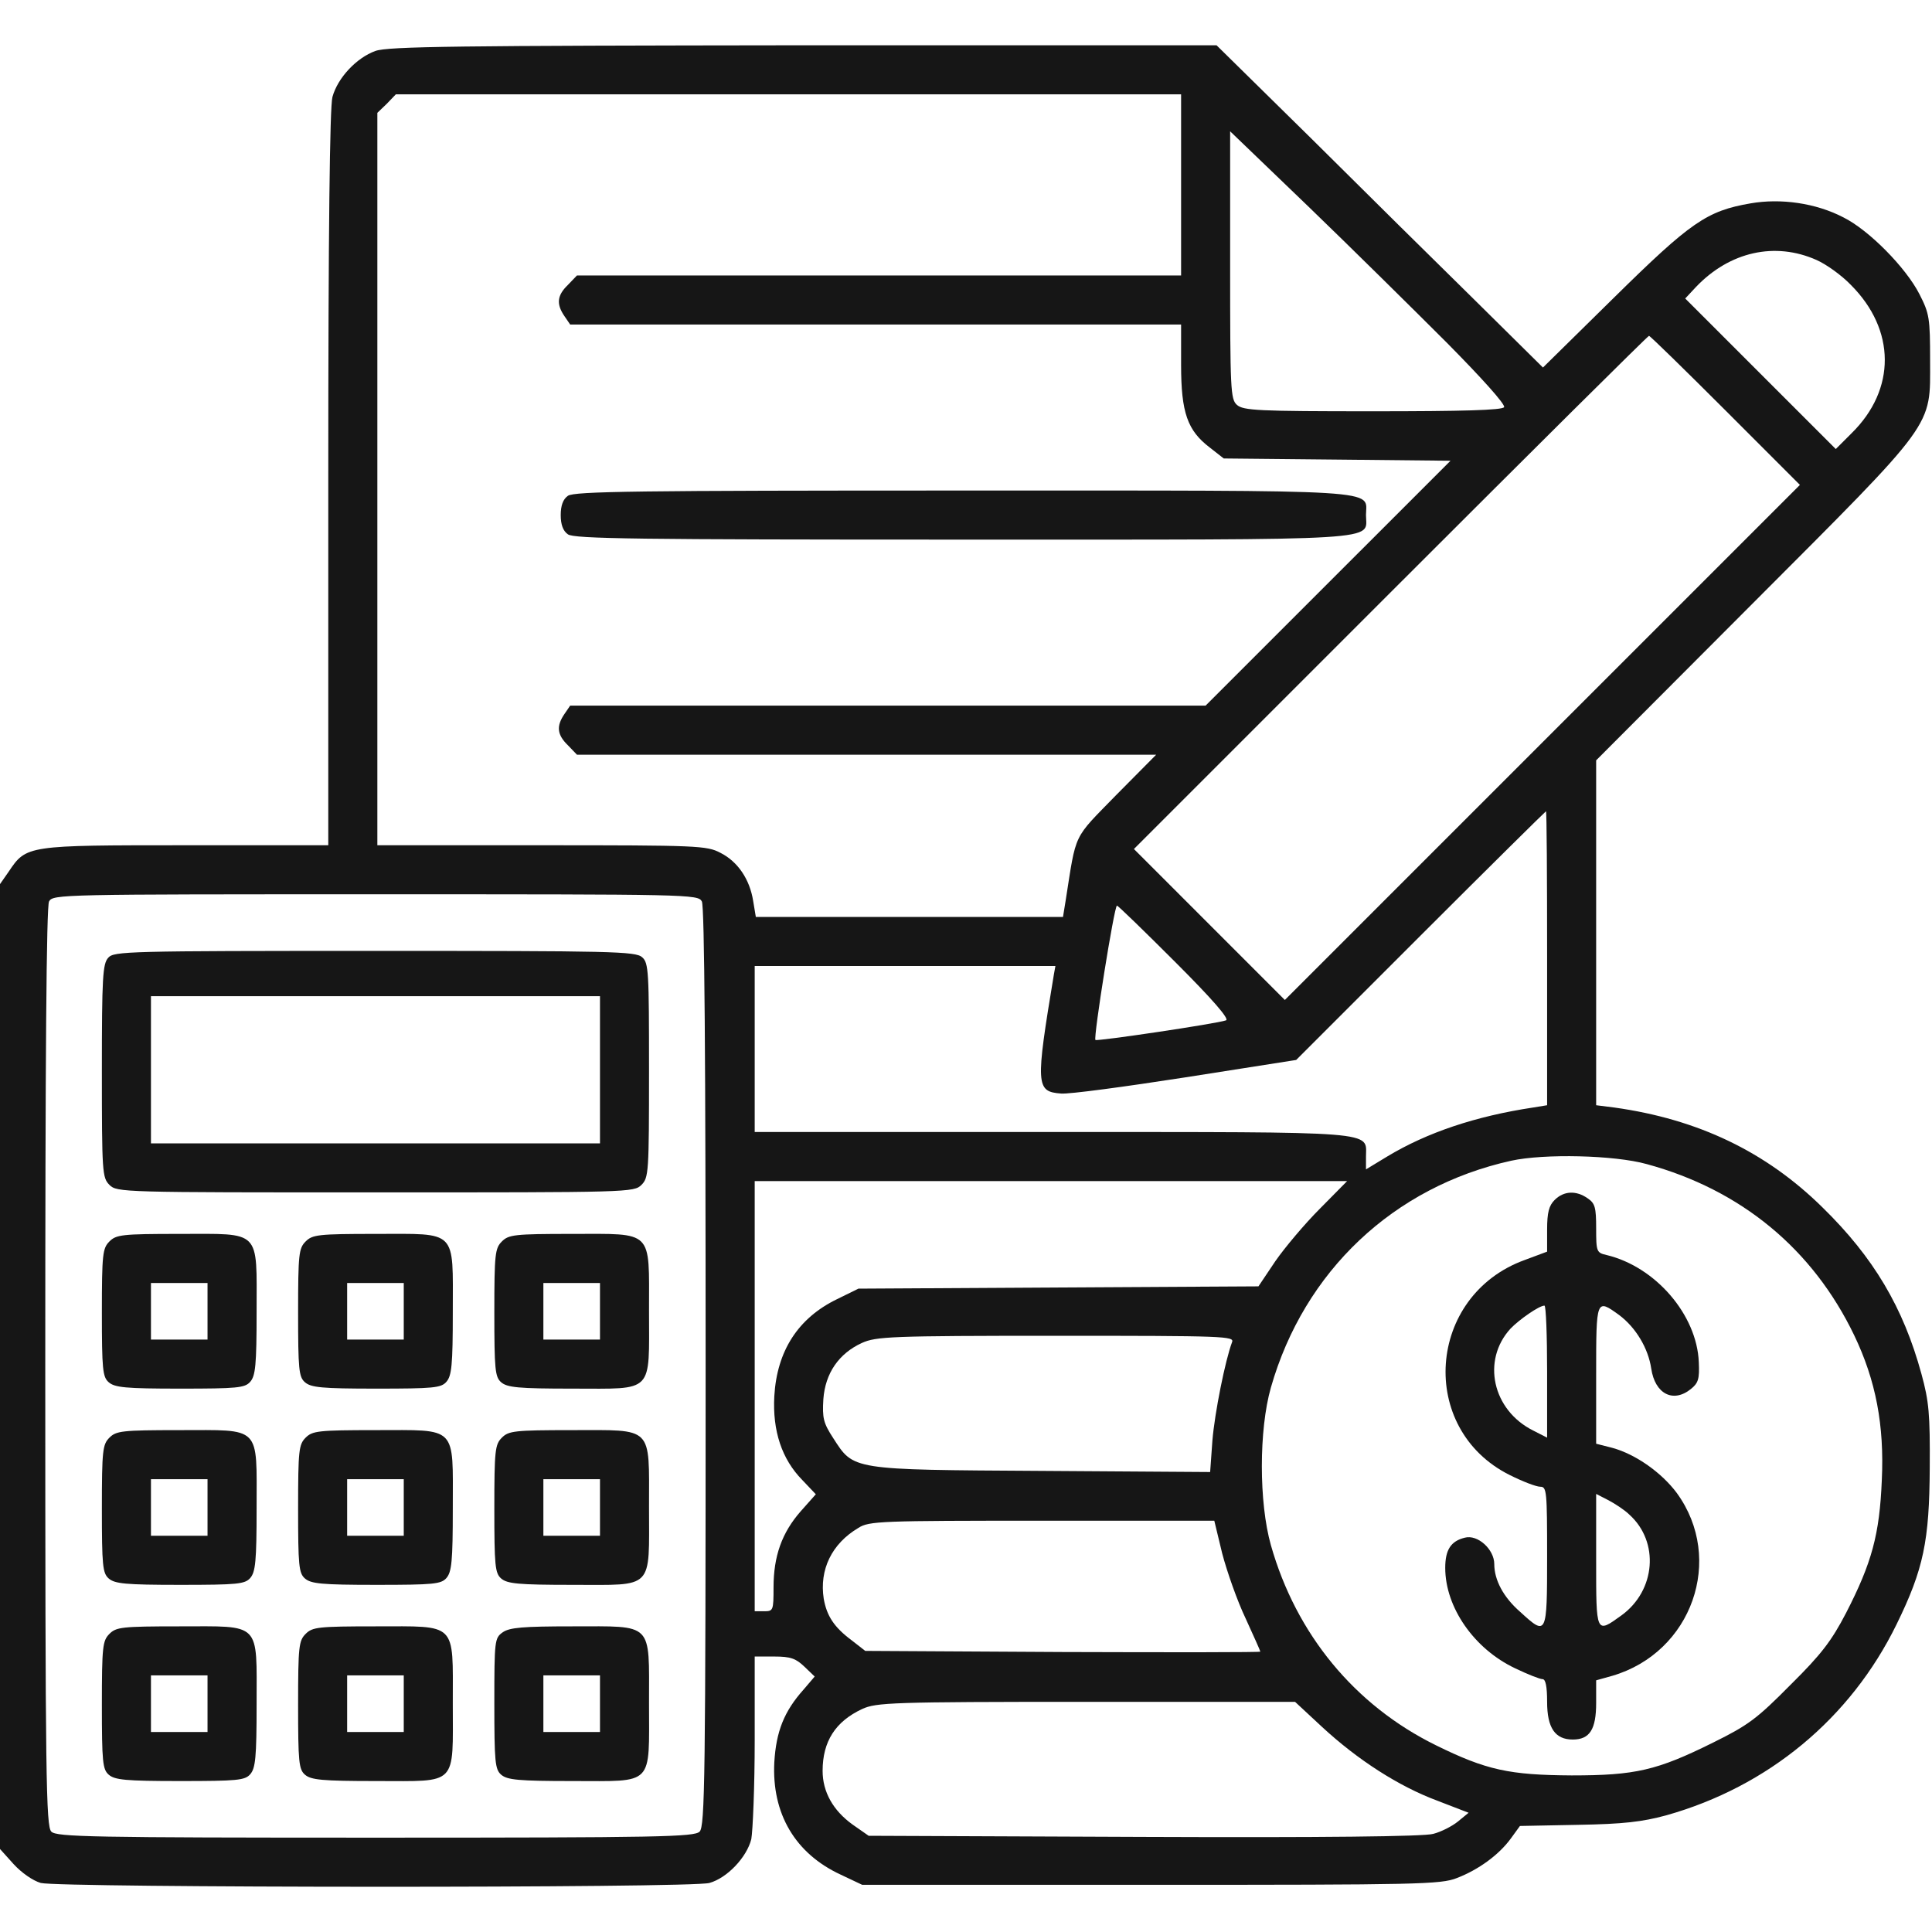 <svg width="60" height="60" viewBox="0 0 60 60" fill="none" xmlns="http://www.w3.org/2000/svg">
<g clip-path="url(#clip0_20_152)">
<path d="M11.66 1.582C11.074 1.793 10.488 2.414 10.324 3.012C10.242 3.316 10.195 7.137 10.195 14.848V26.25H5.766C0.832 26.25 0.82 26.25 0.27 27.07L0 27.457V42.434V57.422L0.422 57.891C0.668 58.16 1.02 58.406 1.266 58.477C1.852 58.629 21.457 58.641 22.031 58.477C22.582 58.324 23.191 57.68 23.332 57.117C23.379 56.859 23.438 55.488 23.438 54.047V51.445H24.047C24.551 51.445 24.715 51.504 24.984 51.762L25.301 52.066L24.961 52.465C24.352 53.145 24.105 53.766 24.047 54.727C23.965 56.32 24.691 57.562 26.109 58.219L26.777 58.535H35.742C44.062 58.535 44.742 58.523 45.246 58.324C45.914 58.066 46.547 57.609 46.922 57.094L47.203 56.707L48.996 56.672C50.426 56.648 51 56.578 51.738 56.379C54.914 55.488 57.469 53.367 58.898 50.449C59.742 48.727 59.918 47.848 59.93 45.586C59.941 43.91 59.906 43.523 59.672 42.668C59.109 40.605 58.184 39.047 56.602 37.5C54.844 35.766 52.734 34.758 50.133 34.395L49.57 34.324V28.969V23.613L54.422 18.75C60.164 12.996 59.941 13.301 59.941 11.191C59.941 9.879 59.918 9.738 59.613 9.141C59.191 8.309 58.031 7.137 57.246 6.75C56.391 6.305 55.301 6.152 54.363 6.316C53.004 6.551 52.512 6.891 50.121 9.246L47.918 11.414L45.785 9.305C44.613 8.156 42.328 5.895 40.723 4.301L37.781 1.406H24.961C14.203 1.418 12.059 1.441 11.66 1.582ZM36.68 5.742V8.555H27.305H17.918L17.637 8.848C17.297 9.176 17.273 9.445 17.531 9.82L17.707 10.078H27.199H36.68V11.332C36.68 12.82 36.879 13.371 37.57 13.898L38.004 14.238L41.531 14.273L45.047 14.309L41.25 18.105L37.441 21.914H27.574H17.707L17.531 22.172C17.273 22.547 17.297 22.816 17.637 23.145L17.918 23.438H26.906H35.906L34.664 24.691C33.305 26.086 33.434 25.816 33.094 27.973L33.012 28.477H28.242H23.473L23.391 27.984C23.285 27.305 22.91 26.754 22.371 26.484C21.949 26.262 21.668 26.25 16.816 26.25H11.719V14.883V3.504L12.012 3.223L12.293 2.93H24.492H36.68V5.742ZM44.93 10.641C46.008 11.73 46.758 12.562 46.711 12.645C46.652 12.738 45.434 12.773 42.633 12.773C39.07 12.773 38.613 12.75 38.414 12.574C38.215 12.398 38.203 12.105 38.203 8.227V4.078L40.641 6.422C41.977 7.711 43.898 9.609 44.93 10.641ZM56.414 8.074C56.707 8.203 57.188 8.543 57.48 8.848C58.875 10.242 58.887 12.094 57.504 13.453L57.012 13.945L54.668 11.602L52.336 9.27L52.676 8.906C53.719 7.816 55.125 7.5 56.414 8.074ZM53.59 12.75L55.898 15.059L47.895 23.062L39.902 31.055L37.559 28.711L35.215 26.367L43.184 18.398C47.566 14.016 51.176 10.43 51.211 10.43C51.246 10.43 52.312 11.473 53.59 12.75ZM48.047 29.766V34.324L47.613 34.395C45.832 34.664 44.32 35.168 43.078 35.918L42.422 36.316V35.918C42.422 35.121 42.938 35.156 32.672 35.156H23.438V32.578V30H28.113H32.777L32.73 30.258C32.156 33.715 32.168 33.902 32.953 33.961C33.199 33.984 34.934 33.75 36.82 33.457L40.254 32.918L44.121 29.051C46.242 26.93 48 25.195 48.012 25.195C48.035 25.195 48.047 27.246 48.047 29.766ZM21.797 27.996C21.879 28.148 21.914 32.871 21.914 42.469C21.914 55.254 21.891 56.719 21.727 56.883C21.562 57.047 20.496 57.07 11.66 57.07C2.824 57.07 1.758 57.047 1.594 56.883C1.43 56.719 1.406 55.254 1.406 42.469C1.406 32.871 1.441 28.148 1.523 27.996C1.641 27.773 1.887 27.773 11.66 27.773C21.434 27.773 21.68 27.773 21.797 27.996ZM36.504 29.883C37.664 31.043 38.191 31.652 38.074 31.688C37.781 31.793 34.066 32.344 34.02 32.297C33.949 32.238 34.605 28.125 34.688 28.125C34.723 28.125 35.531 28.91 36.504 29.883ZM51.141 36.152C54.07 36.949 56.297 38.789 57.586 41.473C58.254 42.867 58.523 44.262 58.441 45.973C58.371 47.648 58.137 48.527 57.328 50.098C56.883 50.953 56.566 51.375 55.605 52.324C54.562 53.379 54.293 53.578 53.203 54.117C51.457 54.984 50.789 55.137 48.809 55.137C46.875 55.125 46.16 54.973 44.59 54.199C42.07 52.957 40.254 50.754 39.469 47.988C39.094 46.664 39.094 44.402 39.469 43.09C40.5 39.48 43.277 36.855 46.934 36.047C47.953 35.824 50.133 35.871 51.141 36.152ZM40.992 37.535C40.523 38.004 39.902 38.742 39.609 39.164L39.082 39.949L32.871 39.984L26.66 40.02L25.992 40.348C24.785 40.934 24.129 41.953 24.047 43.359C23.988 44.438 24.281 45.316 24.914 45.961L25.336 46.406L24.867 46.934C24.281 47.602 24.023 48.328 24.023 49.301C24.023 50.016 24.012 50.039 23.73 50.039H23.438V43.359V36.68H32.637H41.836L40.992 37.535ZM38.262 41.684C38.051 42.246 37.723 43.875 37.652 44.742L37.582 45.715L32.355 45.68C26.391 45.645 26.52 45.656 25.875 44.66C25.57 44.191 25.535 44.039 25.57 43.453C25.629 42.645 26.051 42.035 26.766 41.707C27.211 41.508 27.633 41.484 32.801 41.484C38.039 41.484 38.344 41.496 38.262 41.684ZM37.957 48.246C38.109 48.82 38.426 49.723 38.684 50.262C38.93 50.801 39.141 51.27 39.141 51.293C39.141 51.316 36.387 51.316 33.012 51.305L26.871 51.27L26.449 50.941C25.898 50.531 25.676 50.18 25.582 49.652C25.441 48.75 25.828 47.941 26.66 47.449C26.988 47.238 27.352 47.227 32.355 47.227H37.711L37.957 48.246ZM41.051 53.625C42.164 54.656 43.441 55.477 44.637 55.922L45.609 56.297L45.281 56.566C45.094 56.719 44.742 56.895 44.508 56.953C44.227 57.035 41.062 57.07 35.52 57.047L26.977 57.012L26.473 56.66C25.875 56.227 25.547 55.652 25.547 54.996C25.547 54.082 25.945 53.461 26.777 53.074C27.211 52.875 27.68 52.852 33.738 52.852H40.219L41.051 53.625Z" fill="#161616"/>
<path d="M17.637 15.398C17.484 15.504 17.414 15.703 17.414 15.996C17.414 16.289 17.484 16.488 17.637 16.594C17.824 16.734 19.828 16.758 29.883 16.758C43.242 16.758 42.422 16.805 42.422 15.996C42.422 15.188 43.242 15.234 29.883 15.234C19.828 15.234 17.824 15.258 17.637 15.398Z" fill="#161616"/>
<path d="M3.363 29.742C3.188 29.93 3.164 30.352 3.164 33.258C3.164 36.41 3.176 36.574 3.398 36.797C3.633 37.031 3.785 37.031 11.66 37.031C19.535 37.031 19.688 37.031 19.922 36.797C20.145 36.574 20.156 36.41 20.156 33.246C20.156 30.176 20.145 29.906 19.945 29.73C19.746 29.543 18.996 29.531 11.637 29.531C3.949 29.531 3.539 29.543 3.363 29.742ZM18.633 33.223V35.508H11.66H4.688V33.223V30.938H11.66H18.633V33.223Z" fill="#161616"/>
<path d="M3.398 38.555C3.188 38.766 3.164 38.941 3.164 40.758C3.164 42.527 3.188 42.762 3.375 42.926C3.562 43.09 3.891 43.125 5.59 43.125C7.371 43.125 7.605 43.102 7.77 42.914C7.934 42.727 7.969 42.398 7.969 40.746C7.969 38.156 8.133 38.32 5.566 38.32C3.785 38.32 3.609 38.344 3.398 38.555ZM6.445 40.723V41.602H5.566H4.688V40.723V39.844H5.566H6.445V40.723Z" fill="#161616"/>
<path d="M9.492 38.555C9.281 38.766 9.258 38.941 9.258 40.758C9.258 42.527 9.281 42.762 9.469 42.926C9.656 43.09 9.984 43.125 11.684 43.125C13.465 43.125 13.699 43.102 13.863 42.914C14.027 42.727 14.062 42.398 14.062 40.746C14.062 38.156 14.227 38.32 11.66 38.32C9.879 38.32 9.703 38.344 9.492 38.555ZM12.539 40.723V41.602H11.66H10.781V40.723V39.844H11.66H12.539V40.723Z" fill="#161616"/>
<path d="M15.586 38.555C15.375 38.766 15.352 38.941 15.352 40.758C15.352 42.527 15.375 42.762 15.562 42.926C15.75 43.09 16.09 43.125 17.789 43.125C20.332 43.125 20.156 43.301 20.156 40.699C20.156 38.168 20.309 38.32 17.754 38.32C15.973 38.32 15.797 38.344 15.586 38.555ZM18.633 40.723V41.602H17.754H16.875V40.723V39.844H17.754H18.633V40.723Z" fill="#161616"/>
<path d="M3.398 44.648C3.188 44.859 3.164 45.035 3.164 46.852C3.164 48.621 3.188 48.855 3.375 49.02C3.562 49.184 3.891 49.219 5.59 49.219C7.371 49.219 7.605 49.195 7.77 49.008C7.934 48.82 7.969 48.492 7.969 46.84C7.969 44.25 8.133 44.414 5.566 44.414C3.785 44.414 3.609 44.438 3.398 44.648ZM6.445 46.816V47.695H5.566H4.688V46.816V45.938H5.566H6.445V46.816Z" fill="#161616"/>
<path d="M9.492 44.648C9.281 44.859 9.258 45.035 9.258 46.852C9.258 48.621 9.281 48.855 9.469 49.02C9.656 49.184 9.984 49.219 11.684 49.219C13.465 49.219 13.699 49.195 13.863 49.008C14.027 48.82 14.062 48.492 14.062 46.84C14.062 44.25 14.227 44.414 11.66 44.414C9.879 44.414 9.703 44.438 9.492 44.648ZM12.539 46.816V47.695H11.66H10.781V46.816V45.938H11.66H12.539V46.816Z" fill="#161616"/>
<path d="M15.586 44.648C15.375 44.859 15.352 45.035 15.352 46.852C15.352 48.621 15.375 48.855 15.562 49.02C15.75 49.184 16.09 49.219 17.789 49.219C20.332 49.219 20.156 49.395 20.156 46.793C20.156 44.262 20.309 44.414 17.754 44.414C15.973 44.414 15.797 44.438 15.586 44.648ZM18.633 46.816V47.695H17.754H16.875V46.816V45.938H17.754H18.633V46.816Z" fill="#161616"/>
<path d="M3.398 50.742C3.188 50.953 3.164 51.129 3.164 52.945C3.164 54.715 3.188 54.949 3.375 55.113C3.562 55.277 3.891 55.312 5.59 55.312C7.371 55.312 7.605 55.289 7.77 55.102C7.934 54.914 7.969 54.586 7.969 52.934C7.969 50.344 8.133 50.508 5.566 50.508C3.785 50.508 3.609 50.531 3.398 50.742ZM6.445 52.91V53.789H5.566H4.688V52.91V52.031H5.566H6.445V52.91Z" fill="#161616"/>
<path d="M9.492 50.742C9.281 50.953 9.258 51.129 9.258 52.945C9.258 54.715 9.281 54.949 9.469 55.113C9.656 55.277 9.996 55.312 11.695 55.312C14.238 55.312 14.062 55.488 14.062 52.887C14.062 50.355 14.215 50.508 11.66 50.508C9.879 50.508 9.703 50.531 9.492 50.742ZM12.539 52.91V53.789H11.66H10.781V52.91V52.031H11.66H12.539V52.91Z" fill="#161616"/>
<path d="M15.609 50.695C15.363 50.871 15.352 50.941 15.352 52.898C15.352 54.715 15.375 54.949 15.562 55.113C15.75 55.277 16.09 55.312 17.789 55.312C20.332 55.312 20.156 55.488 20.156 52.887C20.156 50.355 20.309 50.508 17.777 50.508C16.242 50.508 15.82 50.543 15.609 50.695ZM18.633 52.91V53.789H17.754H16.875V52.91V52.031H17.754H18.633V52.91Z" fill="#161616"/>
<path d="M48.281 37.266C48.105 37.441 48.047 37.652 48.047 38.191V38.871L47.355 39.129C44.309 40.23 44.016 44.379 46.887 45.809C47.285 46.008 47.707 46.172 47.836 46.172C48.035 46.172 48.047 46.312 48.047 48.34C48.047 50.801 48.035 50.812 47.215 50.062C46.688 49.605 46.406 49.066 46.406 48.574C46.406 48.117 45.891 47.648 45.492 47.754C45.059 47.859 44.883 48.129 44.883 48.691C44.883 49.922 45.785 51.211 47.051 51.809C47.438 51.996 47.824 52.148 47.906 52.148C48 52.148 48.047 52.371 48.047 52.852C48.047 53.66 48.293 54.023 48.844 54.023C49.371 54.023 49.57 53.707 49.57 52.887V52.184L50.074 52.043C52.547 51.316 53.566 48.422 52.078 46.371C51.609 45.738 50.801 45.164 50.074 44.965L49.57 44.836V42.691C49.57 40.324 49.57 40.324 50.285 40.84C50.801 41.227 51.188 41.871 51.281 42.504C51.398 43.289 51.961 43.582 52.512 43.137C52.746 42.949 52.781 42.82 52.758 42.305C52.699 40.828 51.41 39.34 49.898 38.977C49.582 38.906 49.57 38.871 49.57 38.145C49.57 37.5 49.535 37.371 49.312 37.219C48.949 36.961 48.562 36.984 48.281 37.266ZM48.047 42.598V44.648L47.613 44.426C46.348 43.793 46.008 42.246 46.91 41.262C47.18 40.98 47.801 40.547 47.965 40.547C48.012 40.547 48.047 41.473 48.047 42.598ZM50.602 47.039C51.539 47.883 51.422 49.395 50.355 50.168C49.559 50.742 49.57 50.754 49.57 48.457V46.395L49.957 46.594C50.156 46.699 50.461 46.898 50.602 47.039Z" fill="#161616"/>
</g>
<defs>
<clipPath id="clip0_20_152">
<rect width="60" height="60" fill="white"/>
</clipPath>
</defs>
</svg>
